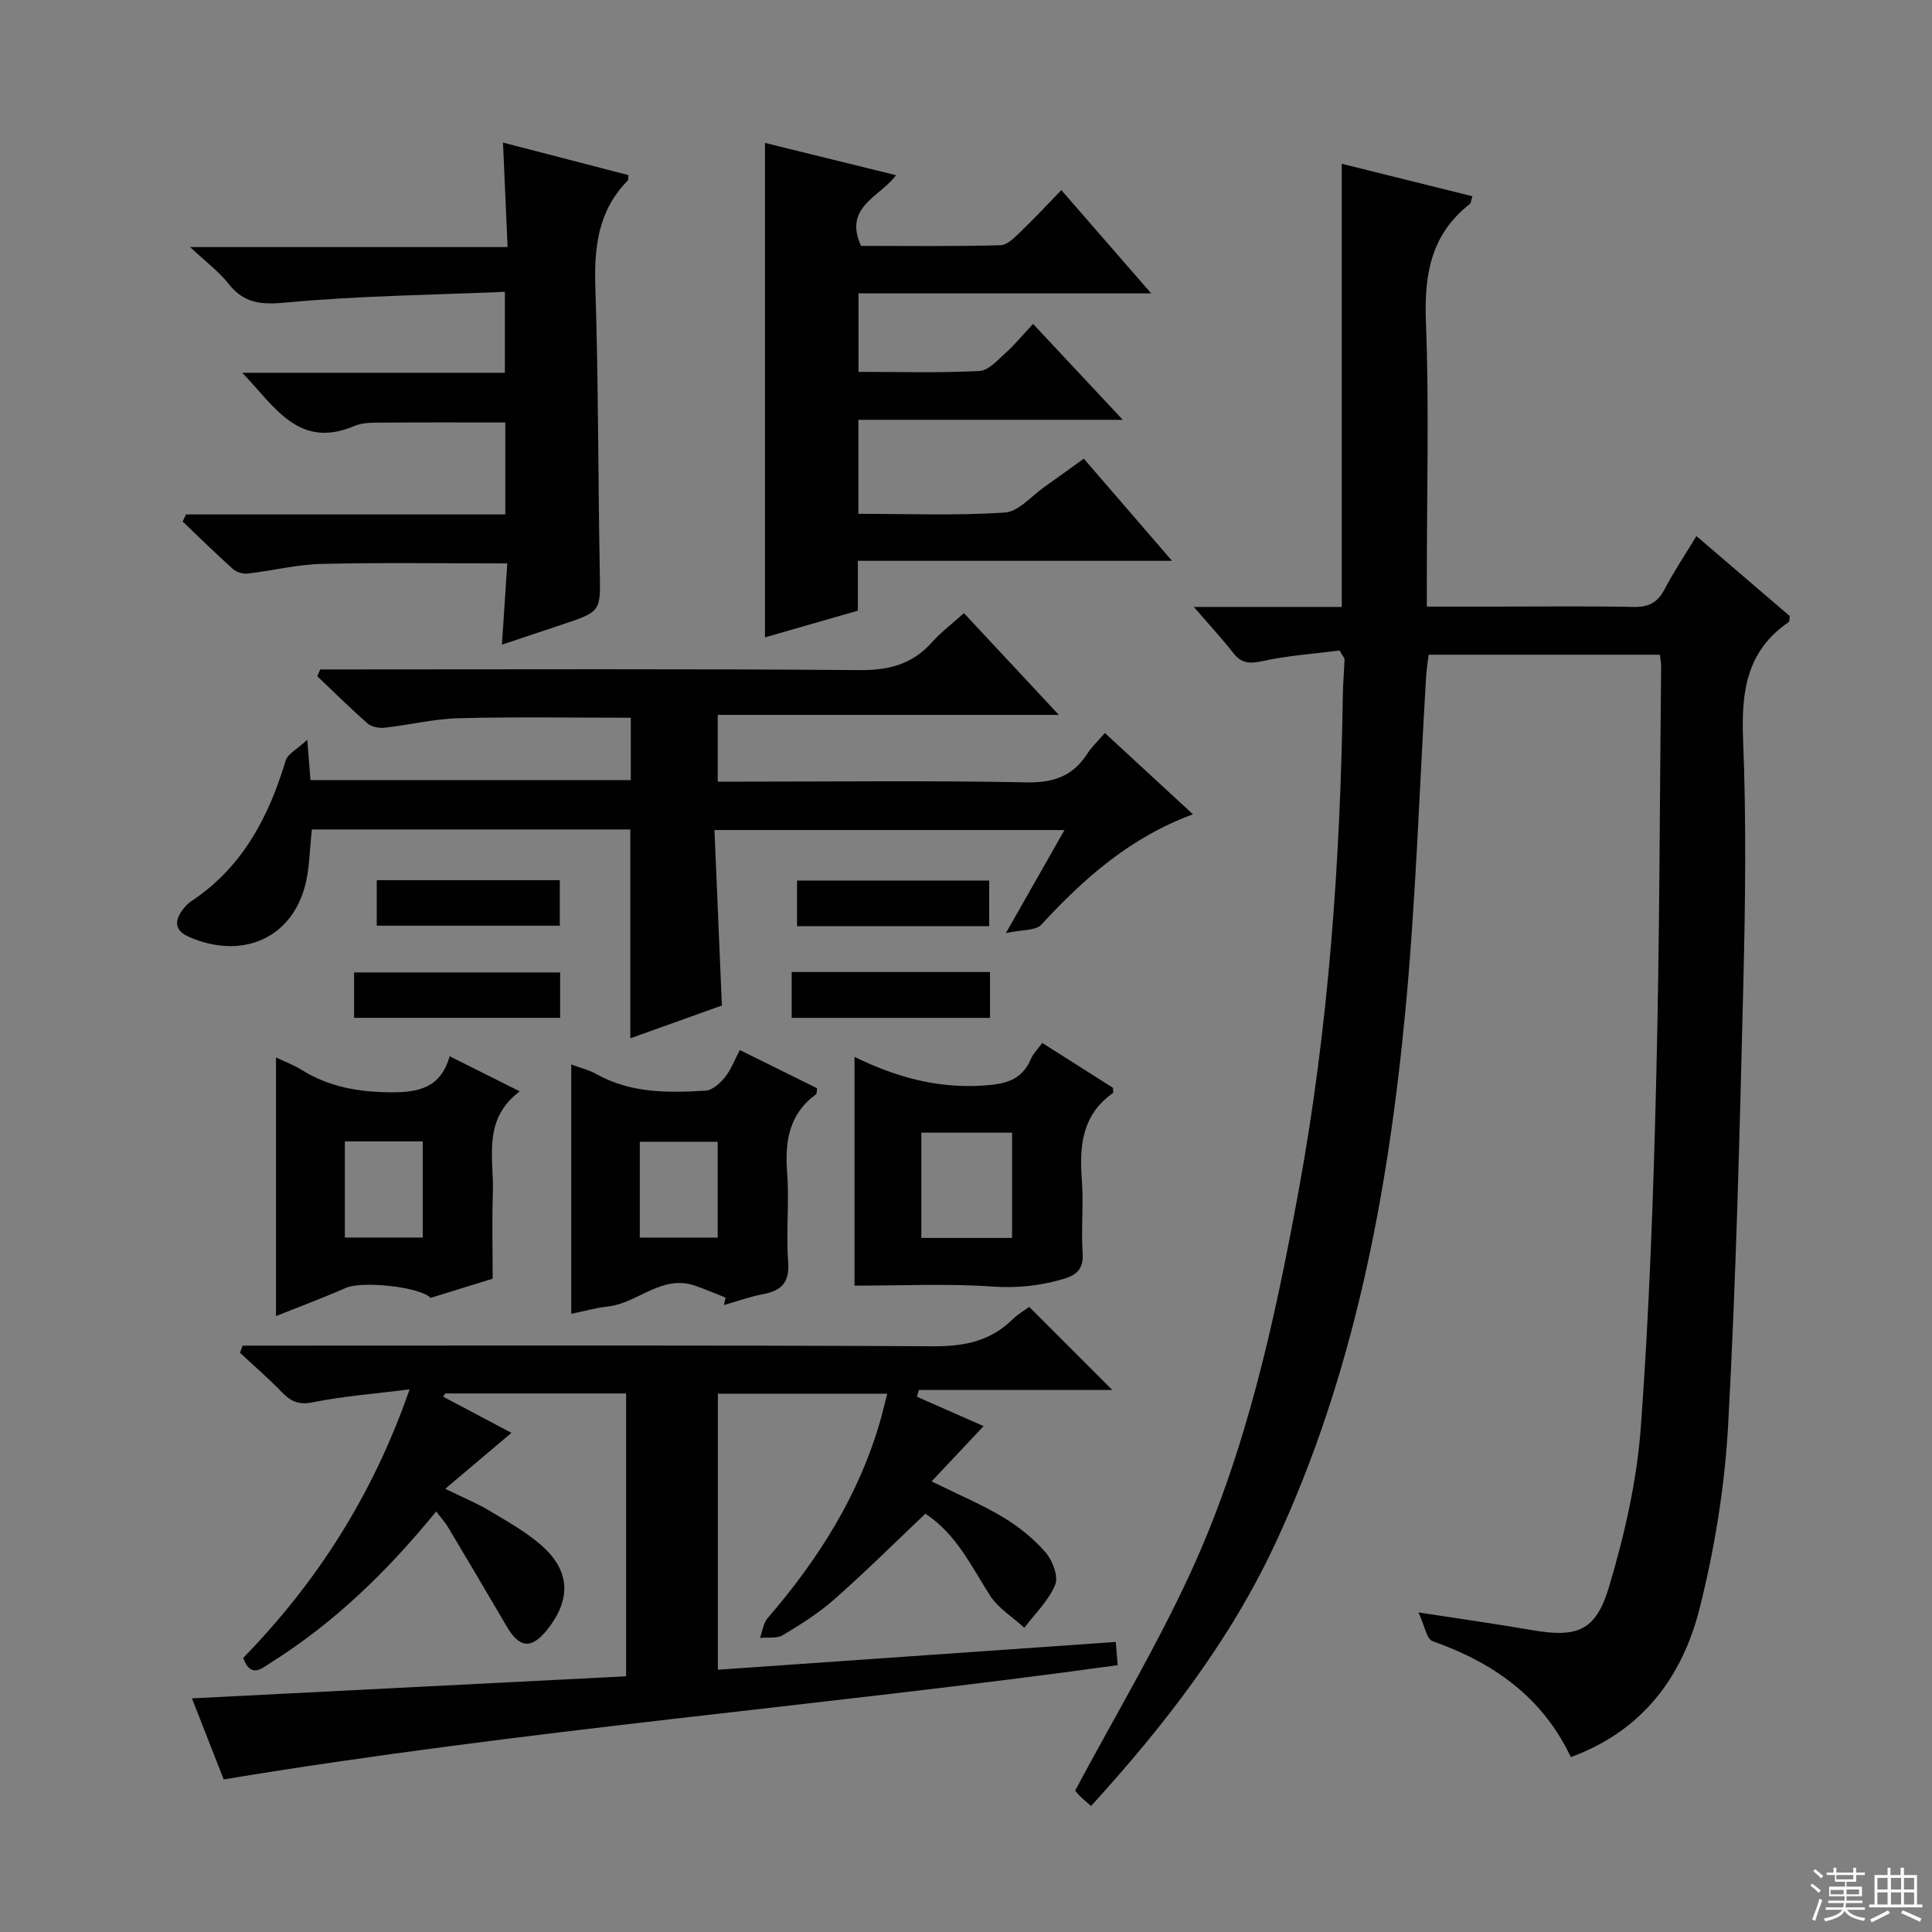 <svg enable-background="new 0 0 400 400" viewBox="0 0 400 400" xmlns="http://www.w3.org/2000/svg"><rect x="0" y="0" width="400" height="400" fill="#808080" stroke="none"/><g fill="#010102"><path d="m277.34 134.68c-5.08.66-10.67 1.03-16.08 2.22-2.68.59-4.29.39-5.96-1.75-2.31-2.96-4.87-5.72-8.13-9.49h30.63c0-30.84 0-61.04 0-91.75 8.71 2.16 17.78 4.42 27.04 6.72-.27.82-.27 1.41-.56 1.63-8 6.27-9.44 14.56-9.06 24.31.68 17.63.19 35.31.19 52.97v6.05h13.88c9.66 0 19.33-.12 28.99.07 3.07.06 4.91-.92 6.33-3.63 1.92-3.65 4.23-7.11 6.62-11.04 6.7 5.74 13.08 11.21 19.33 16.57-.11.65-.05 1.11-.23 1.24-8.76 5.97-9.84 14.48-9.44 24.35.67 16.8.47 33.66.05 50.47-.75 30.43-1.48 60.87-3.14 91.26-.7 12.84-2.79 25.78-5.95 38.25-3.57 14.05-11.78 25.22-26.63 30.66-5.86-12.41-16.03-19.58-28.62-24-1.23-.43-1.64-3.22-2.93-5.96 8.78 1.36 16.11 2.39 23.41 3.65 9.37 1.62 13.29.32 16.04-8.9 3.2-10.73 5.77-21.91 6.59-33.04 1.78-24.2 2.62-48.49 3.21-72.76.69-28.29.7-56.6 1-84.91.01-.65-.14-1.3-.27-2.32-15.8 0-31.54 0-47.87 0-.16 1.41-.42 2.99-.52 4.58-1.41 23.23-2.12 46.52-4.34 69.66-3.63 37.8-10.65 74.96-26.85 109.71-9.43 20.23-22.95 37.7-38.18 54.41-.92-.81-1.64-1.4-2.3-2.05-.57-.57-1.07-1.23-.99-1.14 8.21-15.38 16.93-29.95 23.97-45.29 11.49-25.05 17.34-51.89 22.29-78.87 6.23-33.92 8.64-68.2 9.16-102.64.04-2.47.26-4.94.35-7.42.01-.27-.31-.56-1.03-1.82z"/><path d="m90.3 312.93c-10.08 12.38-21.04 22.99-34.11 31.23-1.97 1.24-4.28 3.45-5.83-.91 15.18-15.61 26.78-33.55 34.44-55.6-7.38.94-13.78 1.41-20.02 2.68-2.96.6-4.58-.18-6.45-2.12-2.74-2.84-5.75-5.43-8.64-8.13.18-.49.36-.99.54-1.48h5.62c45.82 0 91.64-.11 137.45.13 6.37.03 11.74-1.06 16.32-5.55 1.17-1.15 2.64-1.99 3.47-2.6l17.2 17.2c-12.76 0-26.41 0-40.05 0-.13.47-.27.93-.4 1.4 4.64 2.05 9.29 4.1 13.8 6.08-3.39 3.6-6.84 7.28-10.76 11.45 5.78 2.85 10.52 4.83 14.87 7.46 3.22 1.94 6.28 4.41 8.73 7.24 1.44 1.67 2.7 4.97 1.99 6.69-1.35 3.29-4.18 5.98-6.39 8.91-2.42-2.22-5.44-4.05-7.14-6.72-3.91-6.18-7.1-12.83-13.35-16.89-6.34 6.01-12.43 12.06-18.86 17.73-3.22 2.85-6.94 5.18-10.64 7.4-1.25.75-3.14.42-4.74.58.51-1.38.68-3.05 1.58-4.09 10.55-12.23 19.02-25.61 23.44-41.3.44-1.57.8-3.15 1.32-5.17-11.8 0-23.2 0-35.06 0v57.15c27.45-1.92 54.72-3.82 82.38-5.75.14 1.62.25 3.01.4 4.81-61.54 8.5-123.26 13.4-185.1 23.65-1.93-4.92-4.19-10.7-6.57-16.78 30.14-1.53 59.88-3.04 89.89-4.57 0-19.78 0-39.01 0-58.56-12.6 0-25.02 0-37.44 0-.15.22-.31.44-.46.66 4.79 2.54 9.58 5.07 14.16 7.5-4.45 3.76-8.74 7.38-13.71 11.58 3.82 1.87 6.55 2.98 9.06 4.48 3.7 2.22 7.53 4.35 10.76 7.15 6.09 5.28 6.32 11.26 1.28 17.56-3.24 4.04-5.72 3.83-8.34-.65-4.03-6.88-8.09-13.74-12.17-20.58-.58-.99-1.38-1.85-2.47-3.27z"/><path d="m228.75 151.76c6.04 5.57 11.89 10.97 18.24 16.83-12.95 4.77-22.55 13.24-31.38 22.84-1.17 1.28-4.01 1.02-7.35 1.76 4.55-8.01 8.15-14.35 12.13-21.34-24.4 0-48.06 0-72.47 0 .52 12.16 1.02 24.06 1.54 36.33-6.15 2.2-12.52 4.48-18.96 6.79 0-14.51 0-28.72 0-43.24-21.95 0-44.02 0-65.92 0-.51 4.28-.46 8.36-1.55 12.12-3.1 10.74-13.24 14.78-23.91 10.12-2.87-1.25-3.11-3.2-1.34-5.56.49-.66 1.07-1.32 1.75-1.77 10.61-7.01 16.08-17.4 19.62-29.19.41-1.36 2.3-2.27 4.47-4.29.3 3.84.47 5.95.66 8.35h66.32c0-4.16 0-8.38 0-12.91-11.79 0-23.72-.21-35.63.1-5.11.13-10.18 1.39-15.3 1.96-1.16.13-2.72-.14-3.54-.86-3.59-3.13-6.97-6.5-10.43-9.78.2-.47.39-.94.59-1.42h5.69c35.33 0 70.66-.15 105.98.14 6.12.05 10.95-1.23 15.02-5.79 1.87-2.1 4.17-3.82 6.6-6 6.31 6.77 12.58 13.49 19.64 21.06-24.16 0-47.19 0-70.62 0v13.82h5.43c19.5 0 39-.24 58.49.15 5.57.11 9.56-1.27 12.55-5.87.87-1.39 2.12-2.54 3.68-4.35z"/><path d="m224.39 94.96c6.08 7.04 11.79 13.65 18.26 21.15-22.25 0-43.42 0-65.04 0v10.32c-6.6 1.89-12.88 3.7-19.23 5.53 0-34.14 0-67.97 0-102.37 8.9 2.19 17.71 4.36 27.13 6.68-3.27 4.5-10.96 6.51-7.24 14.64 9.37 0 19.13.13 28.88-.14 1.47-.04 3.04-1.74 4.3-2.94 2.74-2.61 5.31-5.41 8.29-8.47 6.27 7.2 12.14 13.95 18.6 21.38-20.57 0-40.4 0-60.59 0v16.25c8.47 0 16.77.24 25.03-.18 1.88-.09 3.79-2.28 5.45-3.77 1.85-1.65 3.43-3.6 5.65-5.98 6.19 6.61 12.01 12.84 18.58 19.86-18.77 0-36.6 0-54.74 0v19.46c10.19 0 20.3.4 30.33-.26 2.85-.19 5.52-3.45 8.24-5.35 2.58-1.8 5.12-3.67 8.1-5.81z"/><path d="m38.52 106.51h66.1c0-6.53 0-12.61 0-19.04-8.59 0-17.18-.04-25.76.03-1.82.01-3.81-.02-5.42.67-11.53 4.93-16.47-3.86-23.27-10.99h54.36c0-5.46 0-10.51 0-16.76-15.12.65-30.22.81-45.2 2.21-5.18.48-8.77.26-12.03-3.9-1.92-2.45-4.52-4.37-7.94-7.58h65.73c-.32-7.4-.62-14.11-.95-21.63 8.86 2.3 17.41 4.51 25.95 6.73-.05.51.05.96-.13 1.14-6.09 6.18-6.97 13.69-6.7 22.01.64 19.63.56 39.28.92 58.92.15 8.28.33 8.28-7.87 11.01-3.92 1.31-7.83 2.61-12.39 4.14.39-5.96.75-11.31 1.11-16.82-13.24 0-25.85-.2-38.44.1-5.11.12-10.18 1.41-15.29 2-.99.11-2.33-.28-3.06-.93-3.56-3.19-6.97-6.55-10.43-9.85.25-.49.48-.98.71-1.46z"/><path d="m118.27 220.38c2.06.77 3.7 1.15 5.1 1.94 7.16 4.05 14.96 3.97 22.76 3.48 1.39-.09 2.96-1.54 3.95-2.76 1.22-1.5 1.92-3.42 3.1-5.64 5.53 2.74 10.79 5.34 15.99 7.91-.1.63-.03 1.11-.21 1.24-5.61 4.09-6.48 9.74-5.99 16.23.46 6.12-.24 12.33.21 18.46.32 4.27-1.35 5.98-5.2 6.7-2.74.52-5.4 1.49-8.1 2.26.11-.52.23-1.03.34-1.55-2.12-.83-4.21-1.74-6.37-2.48-6.89-2.34-11.81 3.64-18.01 4.33-2.44.27-4.84.95-7.57 1.51 0-17.13 0-34.03 0-51.63zm30.32 16.01c-5.71 0-10.91 0-16.13 0v19.84h16.13c0-6.74 0-13.14 0-19.84z"/><path d="m215.79 215.93c5.2 3.3 9.95 6.32 14.64 9.29 0 .5.13.99-.02 1.09-6.42 4.52-6.96 11-6.42 18.08.38 4.97-.18 10 .16 14.98.23 3.39-1.22 4.63-4.17 5.48-4.76 1.37-9.38 1.87-14.44 1.52-9.38-.65-18.85-.19-28.62-.19 0-15 0-30.87 0-47.36 8.5 4.15 16.91 6.48 26.17 5.96 4.78-.27 8.4-.91 10.39-5.62.45-1.04 1.33-1.89 2.31-3.23zm-6.25 40.37c0-7.66 0-14.72 0-21.79-6.46 0-12.52 0-18.79 0v21.79z"/><path d="m102 264.74c-4.38 1.36-8.62 2.67-12.84 3.97-2.28-2.31-14.21-3.54-17.52-2.08-4.62 2.03-9.35 3.79-14.5 5.85 0-18.18 0-35.47 0-53.55 1.94.93 3.71 1.58 5.29 2.57 5.69 3.54 11.76 4.6 18.48 4.65 5.98.05 10.35-1.05 12.19-7.46 4.9 2.45 9.3 4.65 14.51 7.26-7.82 5.89-5.33 13.79-5.57 21.04-.19 5.81-.04 11.64-.04 17.75zm-14.47-8.52c0-6.95 0-13.36 0-19.9-5.5 0-10.71 0-16.13 0v19.9z"/><path d="m115.97 201.33v9.4c-14.18 0-28.23 0-42.66 0 0-2.97 0-6.02 0-9.4z"/><path d="m204.97 201.25v9.49c-13.67 0-27.2 0-41.06 0 0-3.16 0-6.2 0-9.49z"/><path d="m165.02 191.75c0-3.26 0-6.2 0-9.44h39.78v9.44c-13.07 0-26.14 0-39.78 0z"/><path d="m78 182.23h37.9v9.43c-12.45 0-24.97 0-37.9 0 0-2.96 0-6 0-9.43z"/></g><path d="m374.8 390.4.4-.4c.7.5 1.3 1 1.8 1.4l-.5.5c-.5-.6-1.1-1.1-1.7-1.5zm1 7.3-.6-.3c.5-1.4 1.1-2.8 1.5-4.3.2.1.4.2.6.3-.5 1.3-1 2.8-1.5 4.3zm-.4-10.3.4-.4c.4.3 1 .8 1.7 1.4l-.5.5c-.4-.5-1-1-1.6-1.5zm2.5.3h1.7v-1h.6v1h3.5v-1h.6v1h1.8v.5h-1.8v1.4h-2v1h3.2v2h-3.2v.9h3.3v.5h-3.4c0 .3-.1.6-.1.9h4v.5h-3.7c.7.9 1.9 1.5 3.8 1.7-.1.2-.2.4-.3.6-2.1-.4-3.5-1.1-4-2.1-.4 1-1.8 1.7-4 2.2-.1-.2-.2-.4-.3-.6 2.1-.4 3.4-1 3.8-1.8h-3.4v-.5h3.6c.1-.3.1-.6.2-.9h-3.3v-.5h3.4c0-.3 0-.6 0-.9h-3.2v-2h3.3v-1h-2.1v-1.4h-1.7v-.5zm1.1 3.5v1h2.7c0-.3 0-.4 0-.4 0-.1 0-.2 0-.2 0-.1 0-.2 0-.3h-2.7zm1.2-3v.9h3.5v-.9zm4.7 3h-2.6v.6.4h2.6z" fill="#fbfcfa"/><path d="m393.6 386.7h.6v1.5h2.7v6.1h1.1v.6h-11v-.6h1.1v-6.1h2.7v-1.5h.6v1.5h2.1v-1.5zm-2.7 8.8.4.6c-1.2.6-2.5 1.3-3.8 1.9-.1-.2-.2-.4-.3-.6 1.2-.6 2.5-1.2 3.7-1.9zm-2.2-6.7v2.4h2.1v-2.4zm0 3v2.5h2.1v-2.5zm2.8-3v2.4h2.1v-2.4zm0 3v2.5h2.1v-2.5zm6 6.1c-1.4-.7-2.7-1.3-3.9-1.8l.3-.6c1.5.6 2.7 1.2 3.9 1.7zm-1.2-9.1h-2.1v2.4h2.1zm-2.1 3v2.5h2.1v-2.5z" fill="#fbfcfa"/></svg>